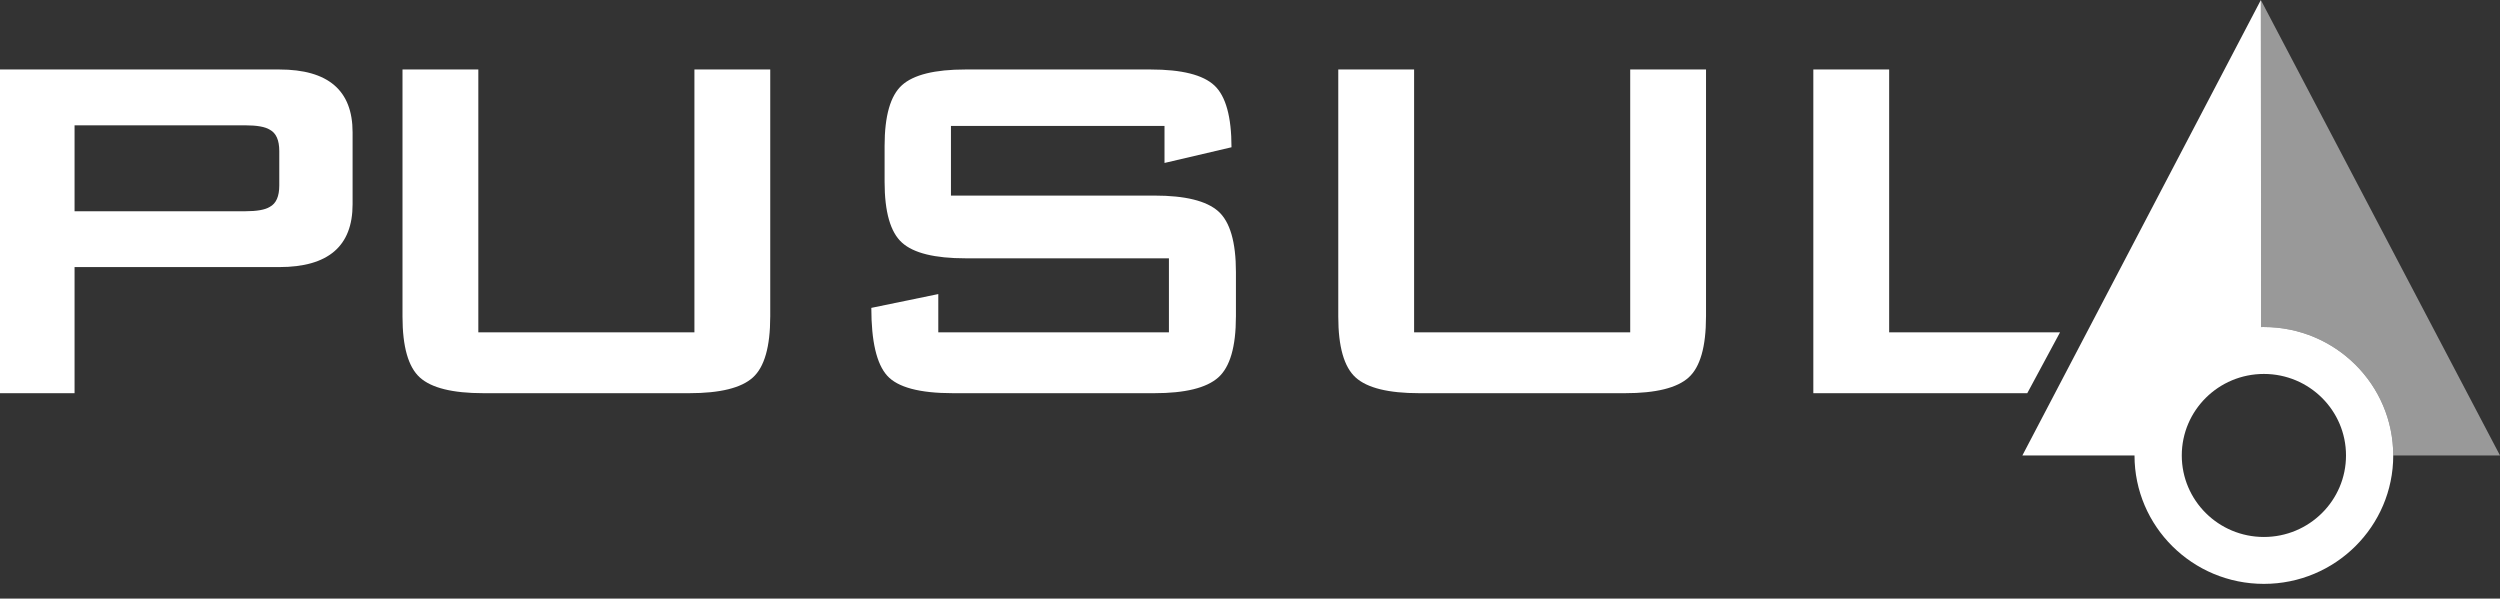 <?xml version="1.0" encoding="utf-8"?>
<svg xmlns="http://www.w3.org/2000/svg" fill="none" height="100%" overflow="visible" preserveAspectRatio="none" style="display: block;" viewBox="0 0 142 34" width="100%">
<rect x="0" y="0" width="142" height="34" fill="#333333" stroke="none"/>
<g id="Group 1261156508">
<g id="Group">
<path d="M20.027 11.607C20.027 13.983 18.639 15.17 15.863 15.17H4.235V22.332H0V3.947H15.863C18.639 3.947 20.027 5.135 20.027 7.51V11.607ZM15.863 10.538V8.579C15.863 7.962 15.684 7.557 15.325 7.367C15.061 7.202 14.595 7.118 13.925 7.118H4.235V11.999H13.925C14.595 11.999 15.061 11.916 15.325 11.75C15.684 11.56 15.863 11.156 15.863 10.538Z" fill="white" id="Vector"/>
<path d="M43.749 17.985C43.749 19.695 43.42 20.848 42.762 21.442C42.104 22.036 40.901 22.333 39.155 22.333H27.456C25.709 22.333 24.506 22.036 23.849 21.442C23.191 20.848 22.862 19.695 22.862 17.985V3.947H27.169V18.876H39.443V3.947H43.75V17.985H43.749Z" fill="white" id="Vector_2"/>
<path d="M70.2 17.985C70.2 19.695 69.865 20.848 69.195 21.442C68.524 22.036 67.316 22.333 65.57 22.333H54.121C52.231 22.333 50.986 22.001 50.389 21.335C49.791 20.67 49.491 19.387 49.491 17.487L53.295 16.703V18.876H66.395V14.672H54.839C53.092 14.672 51.889 14.376 51.232 13.781C50.574 13.188 50.245 12.035 50.245 10.325V8.294C50.245 6.584 50.573 5.433 51.232 4.838C51.89 4.245 53.092 3.947 54.839 3.947H65.354C67.125 3.947 68.333 4.25 68.979 4.856C69.625 5.462 69.949 6.632 69.949 8.365L66.144 9.256V7.154H54.014V11.109H65.57C67.317 11.109 68.525 11.406 69.196 12C69.865 12.594 70.201 13.746 70.201 15.456V17.986L70.2 17.985Z" fill="white" id="Vector_3"/>
<path d="M96.901 17.985C96.901 19.695 96.572 20.848 95.914 21.442C95.256 22.036 94.053 22.333 92.307 22.333H80.608C78.861 22.333 77.659 22.036 77.001 21.442C76.343 20.848 76.014 19.695 76.014 17.985V3.947H80.321V18.876H92.596V3.947H96.902V17.985H96.901Z" fill="white" id="Vector_4"/>
</g>
<path d="M117.01 18.876H107.304V3.947H102.997V22.332H115.15L117.01 18.876Z" fill="white" id="Vector_5"/>
<g id="Group_2">
<path d="M142 25.87H135.936C135.936 21.841 132.646 18.575 128.588 18.575C128.536 18.575 128.483 18.576 128.431 18.576L128.417 0.003L142 25.87Z" fill="white" id="Vector_6" opacity="0.5"/>
<path d="M128.589 18.575C128.536 18.575 128.484 18.576 128.431 18.576L128.417 0.003V0L128.416 0.003L114.871 25.87H121.24C121.24 29.898 124.53 33.164 128.589 33.164C132.647 33.164 135.936 29.898 135.936 25.87C135.936 21.842 132.646 18.575 128.589 18.575ZM128.589 30.5C126.013 30.5 123.925 28.427 123.925 25.87C123.925 23.313 126.013 21.24 128.589 21.24C131.165 21.24 133.253 23.313 133.253 25.87C133.253 28.427 131.164 30.5 128.589 30.5Z" fill="white" id="Vector_7"/>
<g id="Vector_8" opacity="0.5">
</g>
</g>
</g>
</svg>